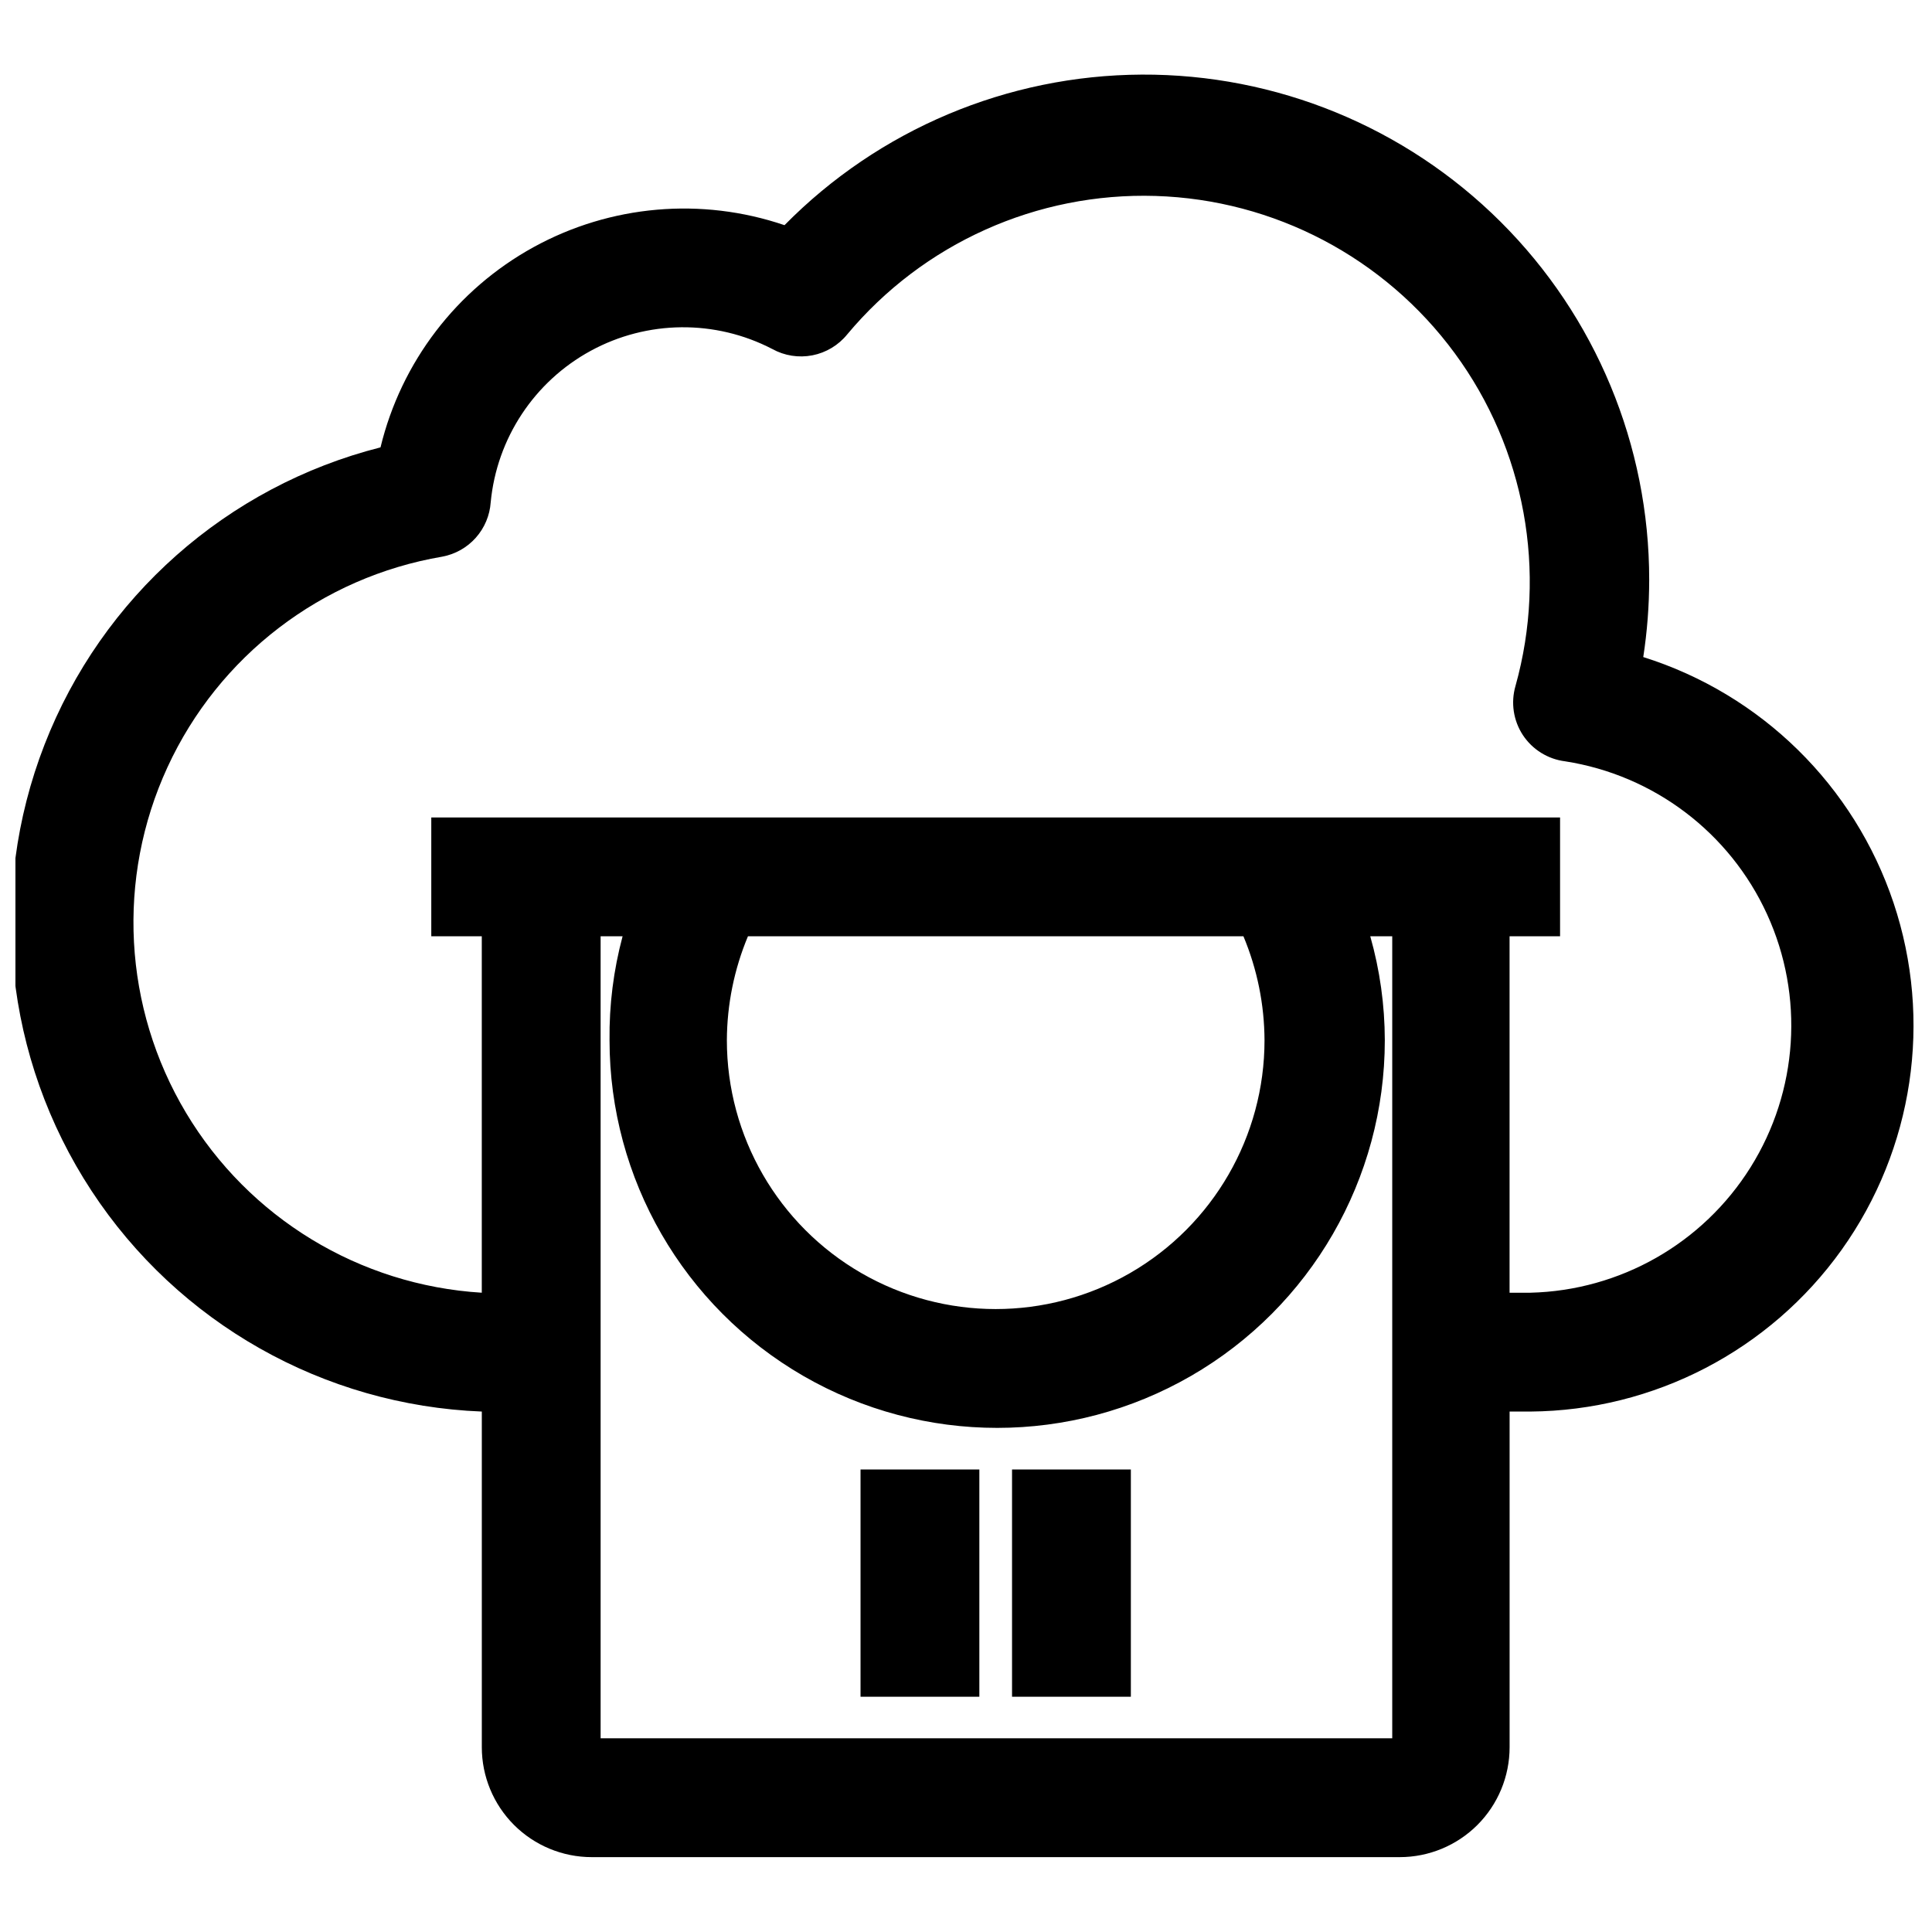 <?xml version="1.0" encoding="UTF-8"?>
<!-- Uploaded to: ICON Repo, www.svgrepo.com, Generator: ICON Repo Mixer Tools -->
<svg width="800px" height="800px" version="1.1" viewBox="144 144 512 512" xmlns="http://www.w3.org/2000/svg">
 <defs>
  <clipPath id="a">
   <path d="m148.09 163h503.81v474h-503.81z"/>
  </clipPath>
 </defs>
 <g clip-path="url(#a)">
  <path d="m579.48 318.13c1.043-6.773 1.566-13.613 1.574-20.465 0.02-35.617-14.16-69.773-39.398-94.902-25.238-25.129-59.449-39.164-95.066-38.992-35.617 0.168-69.695 14.531-94.688 39.902-22.008-7.488-46.148-5.371-66.516 5.832-20.367 11.203-35.082 30.457-40.547 53.051-40.66 10.324-73.824 39.664-89.031 78.762-15.207 39.098-10.582 83.137 12.418 118.22 23 35.082 61.539 56.891 103.46 58.539v88.953c0 7.727 3.07 15.133 8.531 20.598 5.465 5.461 12.871 8.531 20.598 8.531h214.12c7.727 0 15.133-3.07 20.598-8.531 5.461-5.465 8.527-12.871 8.527-20.598v-88.953h5.512c32.773-0.258 63.441-16.199 82.484-42.875s24.156-60.855 13.754-91.938c-10.402-31.078-35.062-55.297-66.324-65.137zm-276.31 286.54v-212.55h5.824c-2.406 8.984-3.574 18.254-3.461 27.555 0 36.699 19.578 70.613 51.363 88.965 31.785 18.352 70.945 18.352 102.73 0 31.785-18.352 51.363-52.266 51.363-88.965-0.016-9.32-1.312-18.59-3.856-27.555h5.824v212.55zm170.35-212.55c3.652 8.73 5.551 18.09 5.59 27.555 0 25.449-13.578 48.969-35.621 61.695-22.043 12.727-49.199 12.727-71.242 0s-35.621-36.246-35.621-61.695c0.039-9.465 1.938-18.824 5.59-27.555zm76.043 94.465h-5.512v-94.465h13.383v-31.488h-299.14v31.488h13.383v94.465c-32.391-1.98-61.719-19.82-78.375-47.672-16.656-27.855-18.496-62.133-4.914-91.605 13.578-29.477 40.828-50.352 72.82-55.789 3.434-0.641 6.559-2.402 8.879-5.008 2.324-2.609 3.715-5.914 3.953-9.398 1.617-16.957 11.555-32.004 26.516-40.148s32.992-8.32 48.109-0.473c3.234 1.789 6.992 2.379 10.621 1.676 3.625-0.707 6.891-2.664 9.219-5.531 20.152-24.145 50.293-37.68 81.727-36.707 31.438 0.973 60.68 16.348 79.301 41.695 18.625 25.344 24.559 57.848 16.094 88.137-1.293 4.434-0.574 9.211 1.965 13.066 2.539 3.832 6.621 6.359 11.18 6.93 23.527 3.664 43.637 18.906 53.531 40.562 9.891 21.656 8.246 46.836-4.383 67.02-12.633 20.184-34.555 32.676-58.359 33.246z"/>
 </g>
 <path d="m412.2 533.43h31.488v60.223h-31.488z"/>
 <path d="m372.05 533.43h31.488v60.223h-31.488z"/>
</svg>